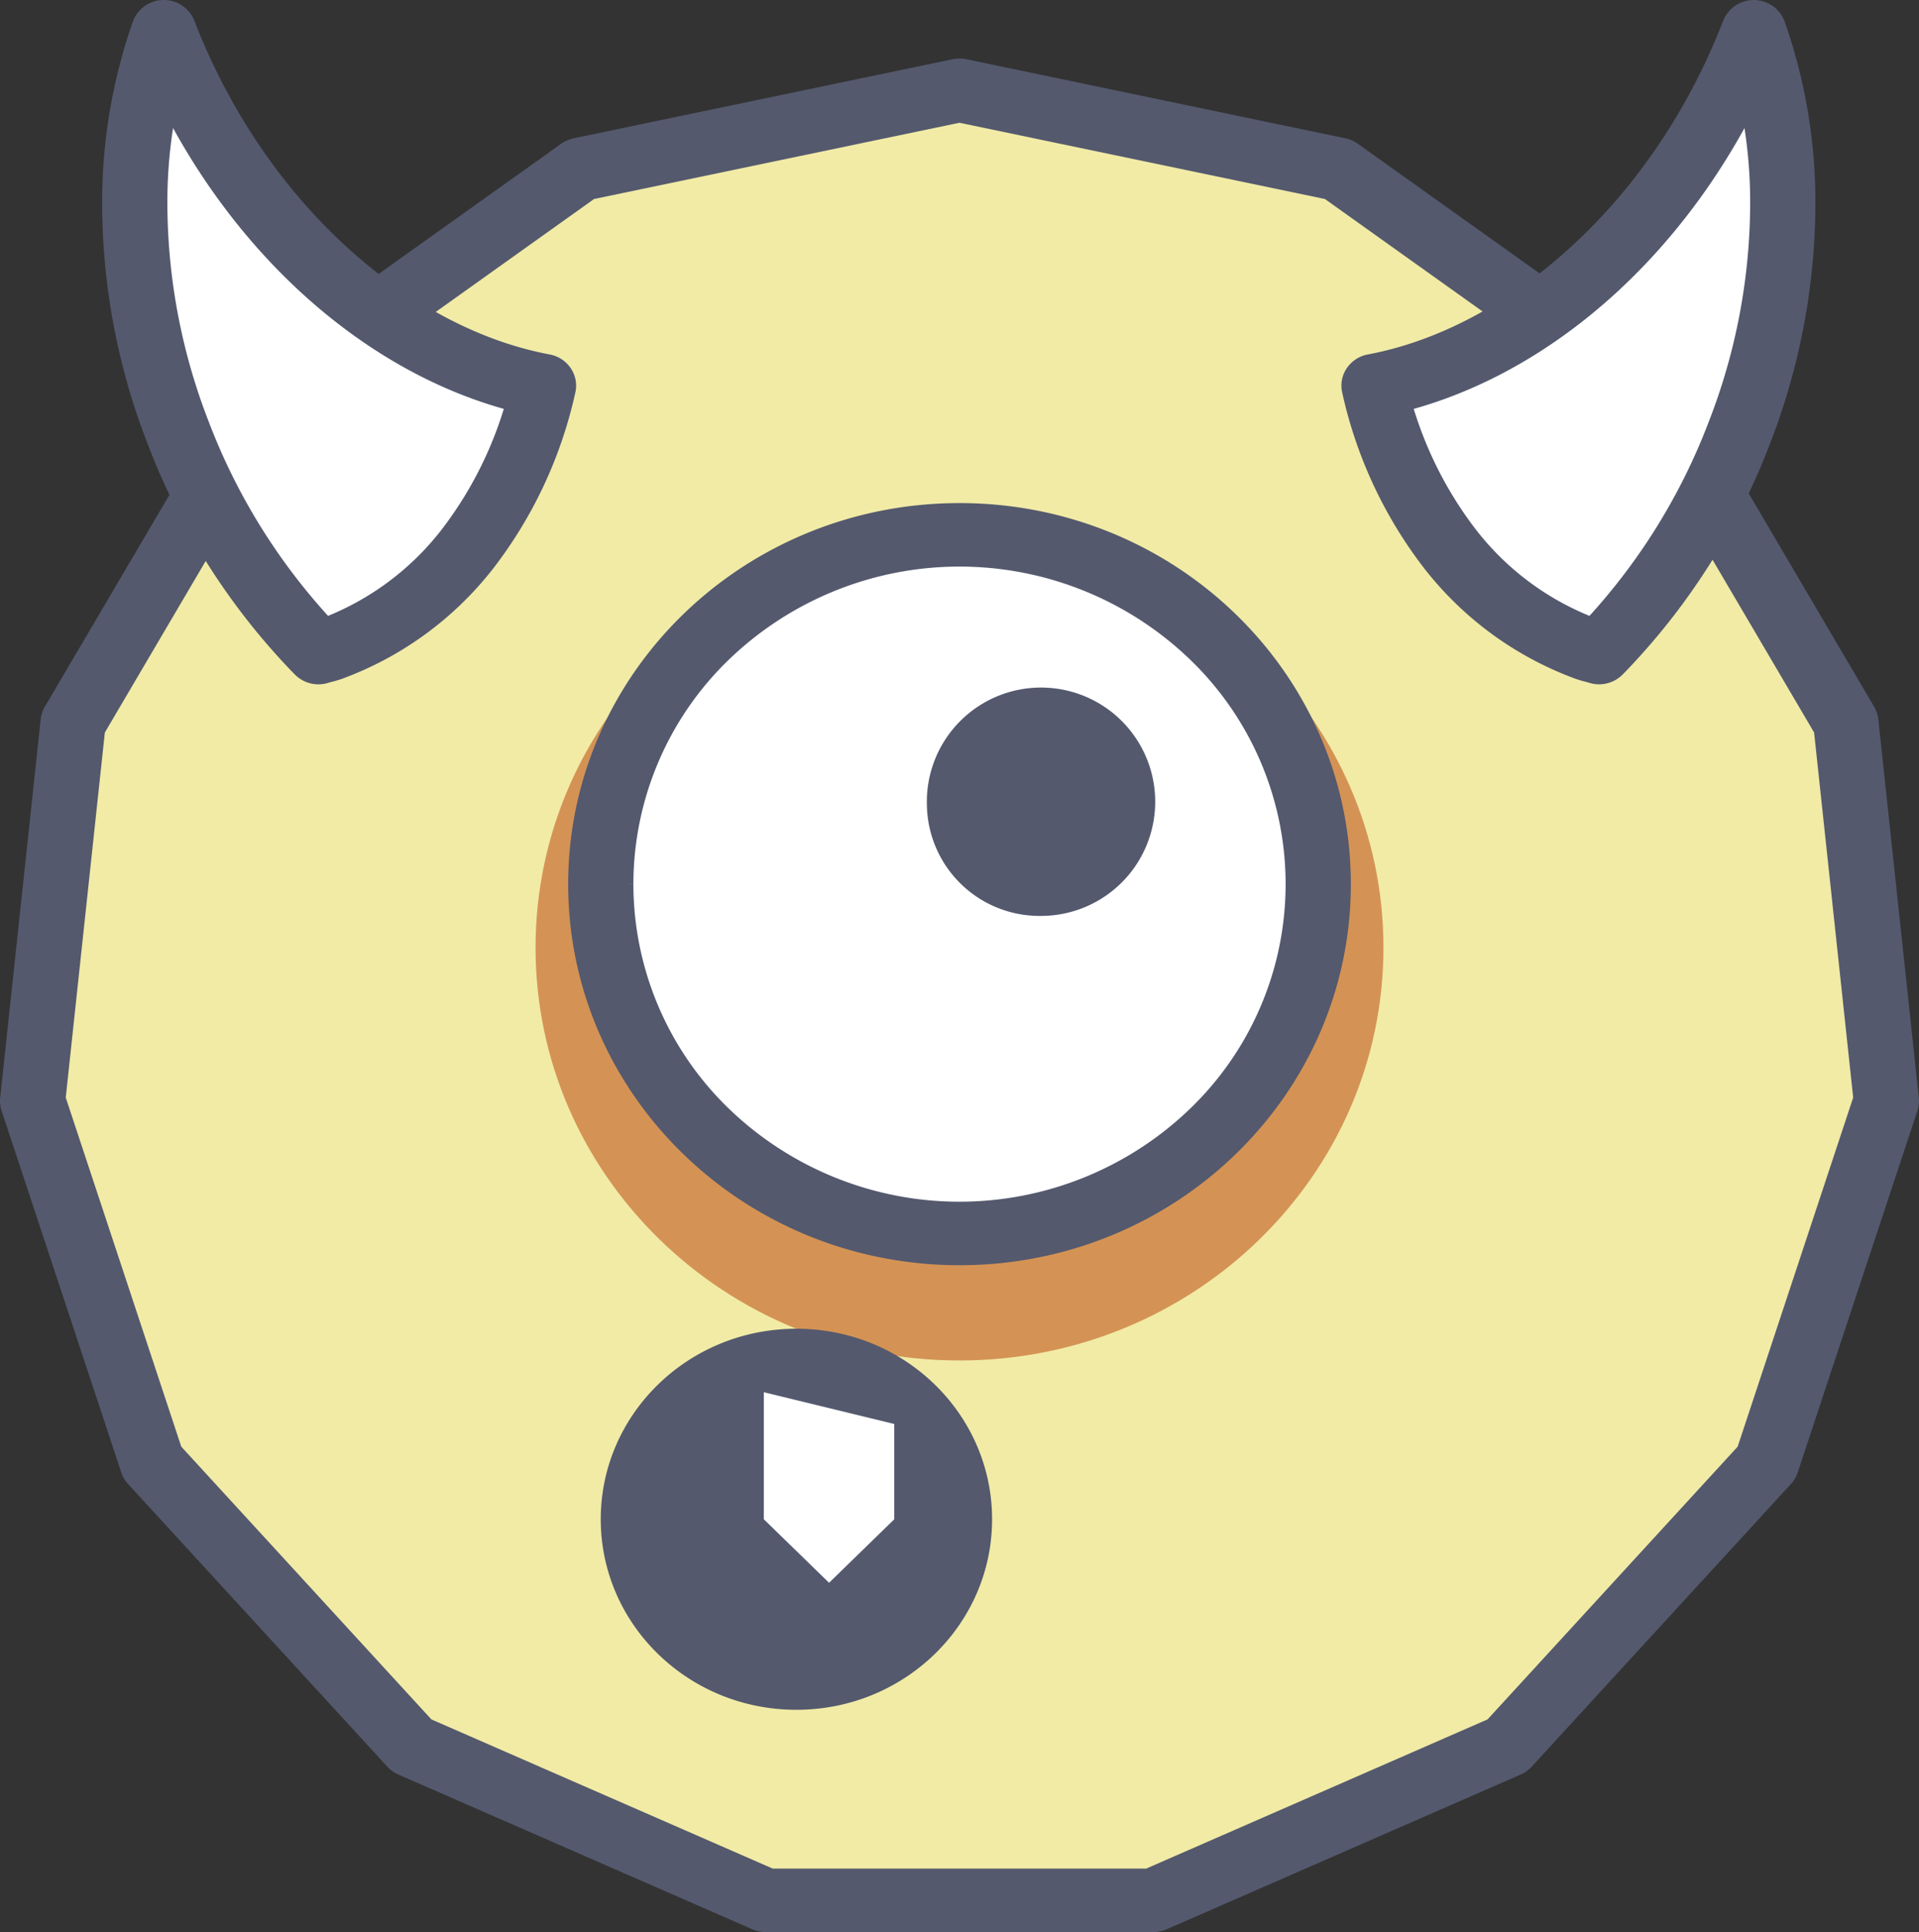<svg xmlns="http://www.w3.org/2000/svg" width="334.557" height="336.849" viewBox="0 0 334.557 336.849">
  <rect x="0" y="0" width="334.557" height="336.849" fill="#333333" stroke="none"/>
  <g id="logo" transform="translate(-352.816 -579.504)">
    <g id="monster_1_" data-name="monster(1)" transform="translate(352.816 579.504)">
      <path id="Контур_11" data-name="Контур 11" d="M168.593,19.406,234.683,33.2l54.665,38.994,33.779,57.444,7.06,65.973L309.313,258.7,264.1,308l-61.724,26.981H134.815L73.09,308,27.88,258.7,7,195.611l7.063-65.973L47.845,72.194,102.506,33.2Z" transform="translate(-1.318 -3.667)" fill="#f1eba6"/>
      <path id="Контур_12" data-name="Контур 12" d="M167.453,18.116l1.191-5.414,66.087,13.79a5.735,5.735,0,0,1,2.167.95L291.562,66.43a5.58,5.58,0,0,1,1.575,1.717L326.915,125.6a5.4,5.4,0,0,1,.722,2.176l7.063,65.973a5.4,5.4,0,0,1-.244,2.275L313.58,259.108a5.493,5.493,0,0,1-1.171,1.989l-45.214,49.3a5.688,5.688,0,0,1-1.913,1.362l-61.724,26.981a5.871,5.871,0,0,1-2.326.488H133.671a5.886,5.886,0,0,1-2.329-.488L69.618,311.756a5.675,5.675,0,0,1-1.91-1.362L22.494,261.1a5.539,5.539,0,0,1-1.171-1.989L.447,196.018a5.376,5.376,0,0,1-.241-2.271l7.063-65.973a5.409,5.409,0,0,1,.719-2.18L41.77,68.147a5.58,5.58,0,0,1,1.575-1.717L98,27.442a5.772,5.772,0,0,1,2.17-.95L166.259,12.7a5.815,5.815,0,0,1,2.385,0l-1.191,5.414,1.191,5.414-64.9,13.543L51.035,74.67,18.453,130.084l-6.816,63.647,20.141,60.863,43.6,47.548,59.505,26.009h65.127l59.505-26.009,43.6-47.548,20.141-60.863-6.812-63.647L283.868,74.673l-52.706-37.6-64.9-13.543,1.194-5.414,1.191,5.414Zm0,0" transform="translate(-0.174 -2.377)" fill="#54596e"/>
      <path id="Контур_13" data-name="Контур 13" d="M293.167,6.828c12.977,33.406,39.267,56.564,66.2,61.7-5.036,21.669-17.939,38.95-37.1,45.913-.7.26-1.438.4-2.147.624a111.992,111.992,0,0,1-24.491-38.437c-9.461-24.675-9.672-49.784-2.466-69.8Zm0,0" transform="translate(-264.614 -1.29)" fill="#fff"/>
      <path id="Контур_14" data-name="Контур 14" d="M292.025,5.537l5.319-1.958c12.353,31.93,37.52,53.649,61.971,58.221a5.686,5.686,0,0,1,3.673,2.414,5.382,5.382,0,0,1,.781,4.242,77.378,77.378,0,0,1-14.292,30.628,59.337,59.337,0,0,1-26.358,19.252c-1.282.45-2.1.6-2.375.7a5.808,5.808,0,0,1-5.869-1.435,117.482,117.482,0,0,1-25.711-40.331,116.172,116.172,0,0,1-7.883-41.443A95.02,95.02,0,0,1,286.66,3.7a5.74,5.74,0,0,1,10.684-.127l-5.319,1.961,5.368,1.831a84.169,84.169,0,0,0-4.74,28.461A105.382,105.382,0,0,0,299.817,73.4a106.459,106.459,0,0,0,23.274,36.545l-4.109,3.83-1.76-5.265c1.148-.348,1.8-.482,1.919-.545a47.948,47.948,0,0,0,21.328-15.637,66.48,66.48,0,0,0,12.213-26.313l5.544,1.223-1.09,5.433c-29.416-5.7-56.828-30.3-70.427-65.174l5.316-1.958,5.368,1.831Zm0,0" transform="translate(-263.472 0.001)" fill="#54596e"/>
      <path id="Контур_15" data-name="Контур 15" d="M186.189,114.98c40.822,0,73.914,32.218,73.914,71.973s-33.092,71.969-73.914,71.969-73.908-32.218-73.908-71.969,33.092-71.973,73.908-71.973" transform="translate(-18.913 -21.731)" fill="#d49354"/>
      <path id="Контур_16" data-name="Контур 16" d="M94.9,6.828c-12.98,33.406-39.27,56.564-66.2,61.7C33.73,90.2,46.633,107.477,65.788,114.44c.712.26,1.438.4,2.15.624A111.944,111.944,0,0,0,92.429,76.628c9.461-24.675,9.669-49.784,2.469-69.8Zm0,0" transform="translate(210.853 -1.29)" fill="#fff"/>
      <path id="Контур_17" data-name="Контур 17" d="M93.757,5.538,99.073,7.5c-13.6,34.879-41.014,59.475-70.43,65.174L27.55,67.237,33.1,66.014a66.431,66.431,0,0,0,12.21,26.313,47.948,47.948,0,0,0,21.328,15.637c.137.067.778.2,1.923.545l-1.763,5.265-4.106-3.83A106.387,106.387,0,0,0,85.959,73.4a105.346,105.346,0,0,0,7.167-37.572A84.3,84.3,0,0,0,88.392,7.369l5.365-1.831L99.073,7.5,93.757,5.538l5.365-1.831A94.89,94.89,0,0,1,104.5,35.824,116.118,116.118,0,0,1,96.613,77.27,117.388,117.388,0,0,1,70.9,117.6a5.8,5.8,0,0,1-5.866,1.432c-.277-.1-1.093-.253-2.365-.694A59.384,59.384,0,0,1,36.3,99.088,77.375,77.375,0,0,1,22.009,68.46a5.388,5.388,0,0,1,.781-4.245A5.682,5.682,0,0,1,26.463,61.8C50.911,57.23,76.082,35.51,88.438,3.581a5.74,5.74,0,0,1,10.684.127Zm0,0" transform="translate(211.994 0)" fill="#54596e"/>
      <path id="Контур_18" data-name="Контур 18" d="M125.937,175.878c0,33.634,28,60.9,62.541,60.9s62.537-27.267,62.537-60.9-28-60.9-62.537-60.9S125.937,142.244,125.937,175.878Zm0,0" transform="translate(-21.199 -21.731)" fill="#fff"/>
      <g id="Сгруппировать_1" data-name="Сгруппировать 1" transform="translate(99.051 87.711)">
        <path id="Контур_19" data-name="Контур 19" d="M124.8,174.587h-5.687c0-36.694,30.545-66.432,68.228-66.435s68.221,29.741,68.224,66.435-30.545,66.435-68.224,66.438-68.224-29.744-68.228-66.438h11.37a54.462,54.462,0,0,0,16.653,39.149,57.94,57.94,0,0,0,80.4,0,54.34,54.34,0,0,0,0-78.3,57.94,57.94,0,0,0-80.4,0,54.454,54.454,0,0,0-16.653,39.146Zm0,0" transform="translate(-119.109 -108.152)" fill="#54596e"/>
        <path id="Контур_20" data-name="Контур 20" d="M166.894,169.778a14.219,14.219,0,1,0,14.214-13.841A14.031,14.031,0,0,0,166.894,169.778Zm0,0" transform="translate(-98.666 -117.184)" fill="#54596e"/>
        <path id="Контур_21" data-name="Контур 21" d="M165.757,168.489H160.07a19.906,19.906,0,1,1,19.9,19.378,19.645,19.645,0,0,1-19.9-19.378h11.37a8.531,8.531,0,1,0,8.53-8.306,8.437,8.437,0,0,0-8.53,8.306Zm0,0" transform="translate(-97.529 -115.894)" fill="#54596e"/>
        <path id="Контур_22" data-name="Контур 22" d="M201.027,320.154c0,15.289,12.73,27.682,28.427,27.682s28.43-12.393,28.43-27.682-12.73-27.682-28.43-27.682S201.027,304.865,201.027,320.154Zm0,0" transform="translate(-189.657 -142.99)" fill="#54596e"/>
        <path id="Контур_23" data-name="Контур 23" d="M199.887,318.863H194.2c0-18.349,15.268-33.216,34.11-33.219s34.11,14.87,34.114,33.219-15.268,33.213-34.114,33.216-34.107-14.867-34.11-33.216h11.37a21.777,21.777,0,0,0,6.659,15.659,23.185,23.185,0,0,0,32.165,0,21.74,21.74,0,0,0,0-31.318,23.177,23.177,0,0,0-32.165,0,21.772,21.772,0,0,0-6.659,15.659Zm0,0" transform="translate(-188.517 -141.699)" fill="#54596e"/>
      </g>
      <path id="Контур_24" data-name="Контур 24" d="M214.684,321.444l11.37,11.072,11.37-11.072v-16.61l-22.74-5.538Zm0,0" transform="translate(-81.518 -56.568)" fill="#fff"/>
    </g>
  </g>
</svg>
